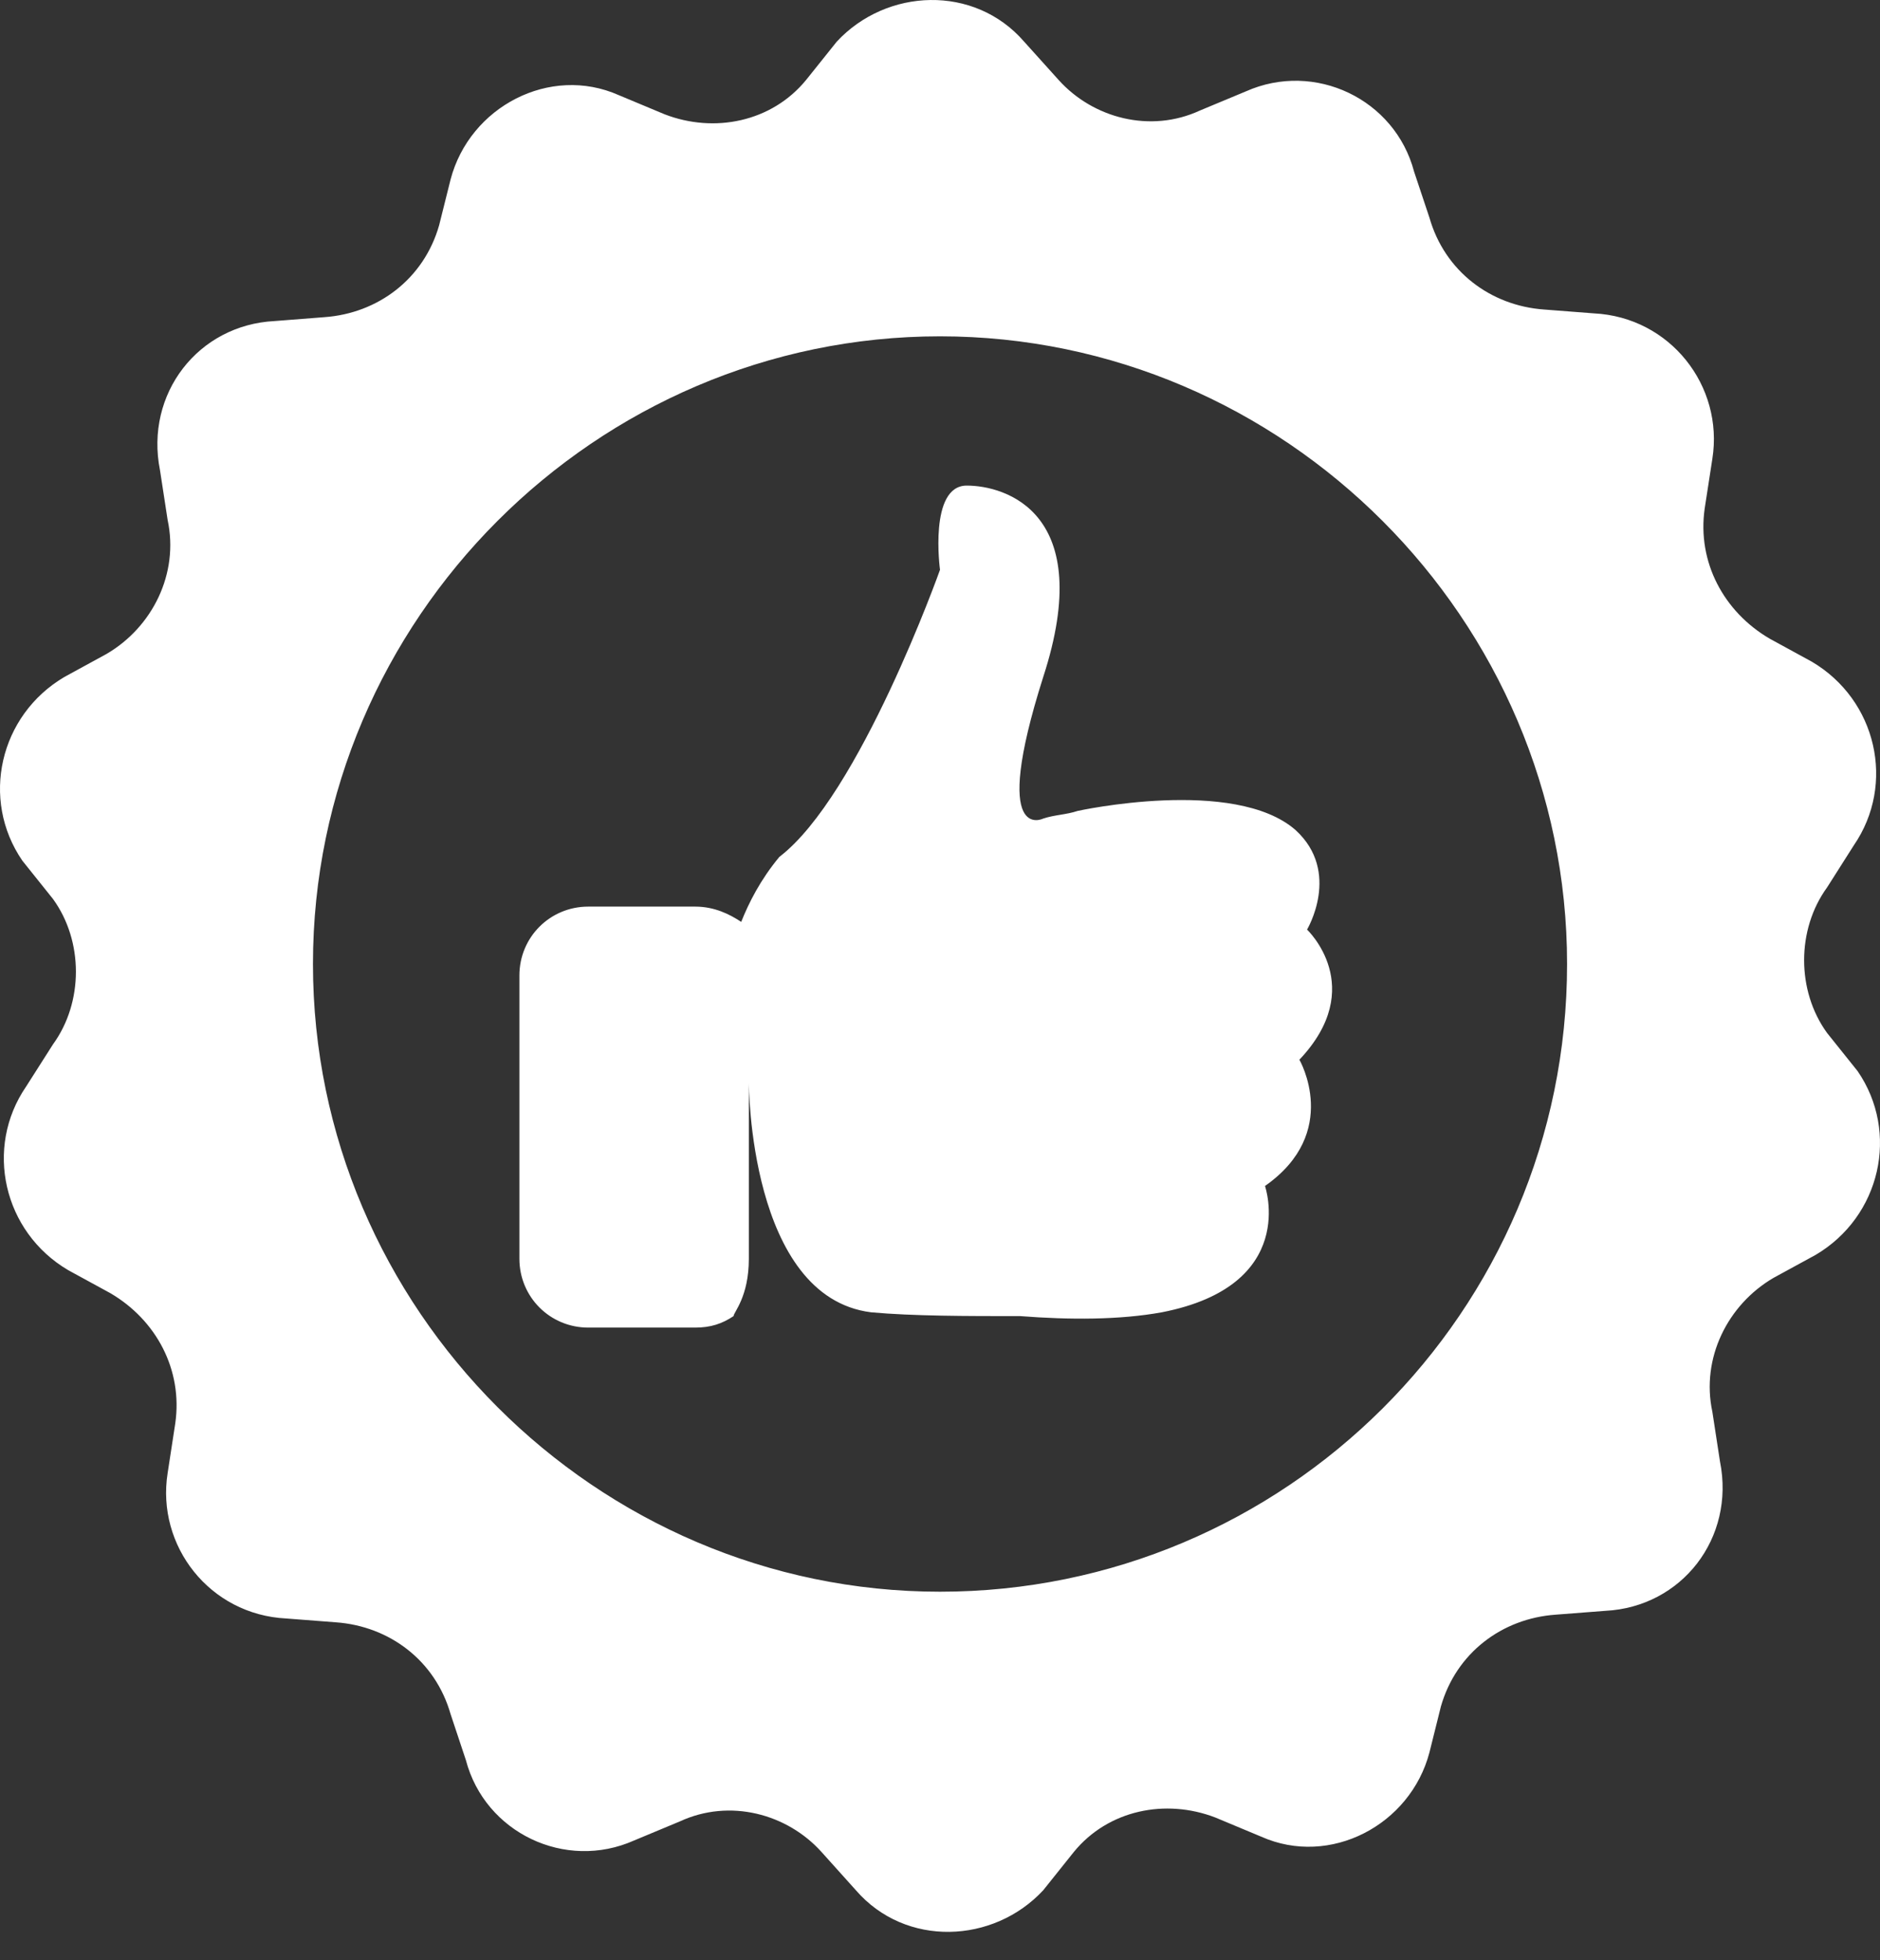 <svg width="47" height="49" viewBox="0 0 47 49" fill="none" xmlns="http://www.w3.org/2000/svg">
<rect x="0" y="0" width="47" height="49" fill="#333333" stroke="none"/>
<path d="M45.676 25.819C44.912 24.766 44.912 23.236 45.676 22.184L46.345 21.131C47.397 19.6 46.919 17.496 45.294 16.539L44.243 15.965C43.096 15.295 42.426 14.051 42.617 12.712L42.809 11.468C43.096 9.651 41.757 7.928 39.846 7.833L38.603 7.737C37.265 7.642 36.118 6.781 35.736 5.441L35.353 4.293C34.875 2.476 32.868 1.519 31.147 2.284L30 2.762C28.757 3.337 27.324 2.954 26.464 1.997L25.603 1.041C24.36 -0.394 22.162 -0.299 20.919 1.041L20.154 1.997C19.294 3.049 17.86 3.337 16.618 2.858L15.471 2.379C13.75 1.614 11.743 2.667 11.265 4.484L10.978 5.632C10.596 6.972 9.448 7.833 8.11 7.928L6.868 8.025C4.956 8.12 3.618 9.842 4 11.755L4.191 12.999C4.478 14.339 3.809 15.678 2.662 16.347L1.611 16.921C-0.015 17.879 -0.493 19.983 0.559 21.514L1.324 22.47C2.089 23.523 2.089 25.054 1.324 26.106L0.654 27.158C-0.397 28.689 0.081 30.794 1.706 31.75L2.758 32.324C3.904 32.994 4.573 34.238 4.382 35.577L4.191 36.821C3.904 38.639 5.242 40.361 7.155 40.456L8.397 40.552C9.736 40.648 10.883 41.508 11.265 42.848L11.647 43.996C12.125 45.814 14.133 46.771 15.853 46.005L17 45.527C18.243 44.953 19.677 45.336 20.537 46.292L21.397 47.249C22.64 48.684 24.838 48.588 26.081 47.249L26.846 46.292C27.706 45.24 29.14 44.953 30.383 45.431L31.53 45.91C33.25 46.675 35.258 45.622 35.736 43.805L36.022 42.657C36.404 41.317 37.551 40.456 38.89 40.361L40.133 40.265C42.044 40.169 43.383 38.447 43 36.534L42.809 35.29C42.522 33.95 43.191 32.612 44.338 31.942L45.39 31.368C47.014 30.411 47.493 28.306 46.441 26.775L45.676 25.819ZM23.5 39.787C14.897 39.787 7.824 32.707 7.824 24.096C7.824 15.486 14.897 8.407 23.5 8.407C32.103 8.407 39.177 15.486 39.177 24.096C39.177 32.803 32.103 39.787 23.5 39.787ZM32.485 26.489C32.485 26.489 33.537 28.306 31.625 29.645C31.625 29.645 32.485 32.133 29.044 32.803C27.993 32.994 26.75 32.994 25.507 32.898C24.169 32.898 22.831 32.898 21.779 32.803C18.721 32.42 18.721 27.063 18.721 27.063V31.463C18.721 32.42 18.339 32.803 18.339 32.898C18.052 33.09 17.764 33.185 17.382 33.185H14.706C13.75 33.185 12.985 32.42 12.985 31.463V24.384C12.985 23.427 13.75 22.662 14.706 22.662H17.382C17.861 22.662 18.243 22.853 18.53 23.044C18.721 22.566 19.008 21.992 19.485 21.418C21.492 19.887 23.5 14.243 23.5 14.243C23.5 14.243 23.213 12.138 24.169 12.138C25.125 12.138 27.419 12.807 26.081 16.921C24.743 21.131 26.081 20.461 26.081 20.461C26.368 20.366 26.655 20.366 26.942 20.27C26.942 20.27 30.861 19.409 32.39 20.749C33.537 21.801 32.676 23.236 32.676 23.236C32.676 23.236 34.206 24.671 32.485 26.489Z" fill="white"/>
</svg>
